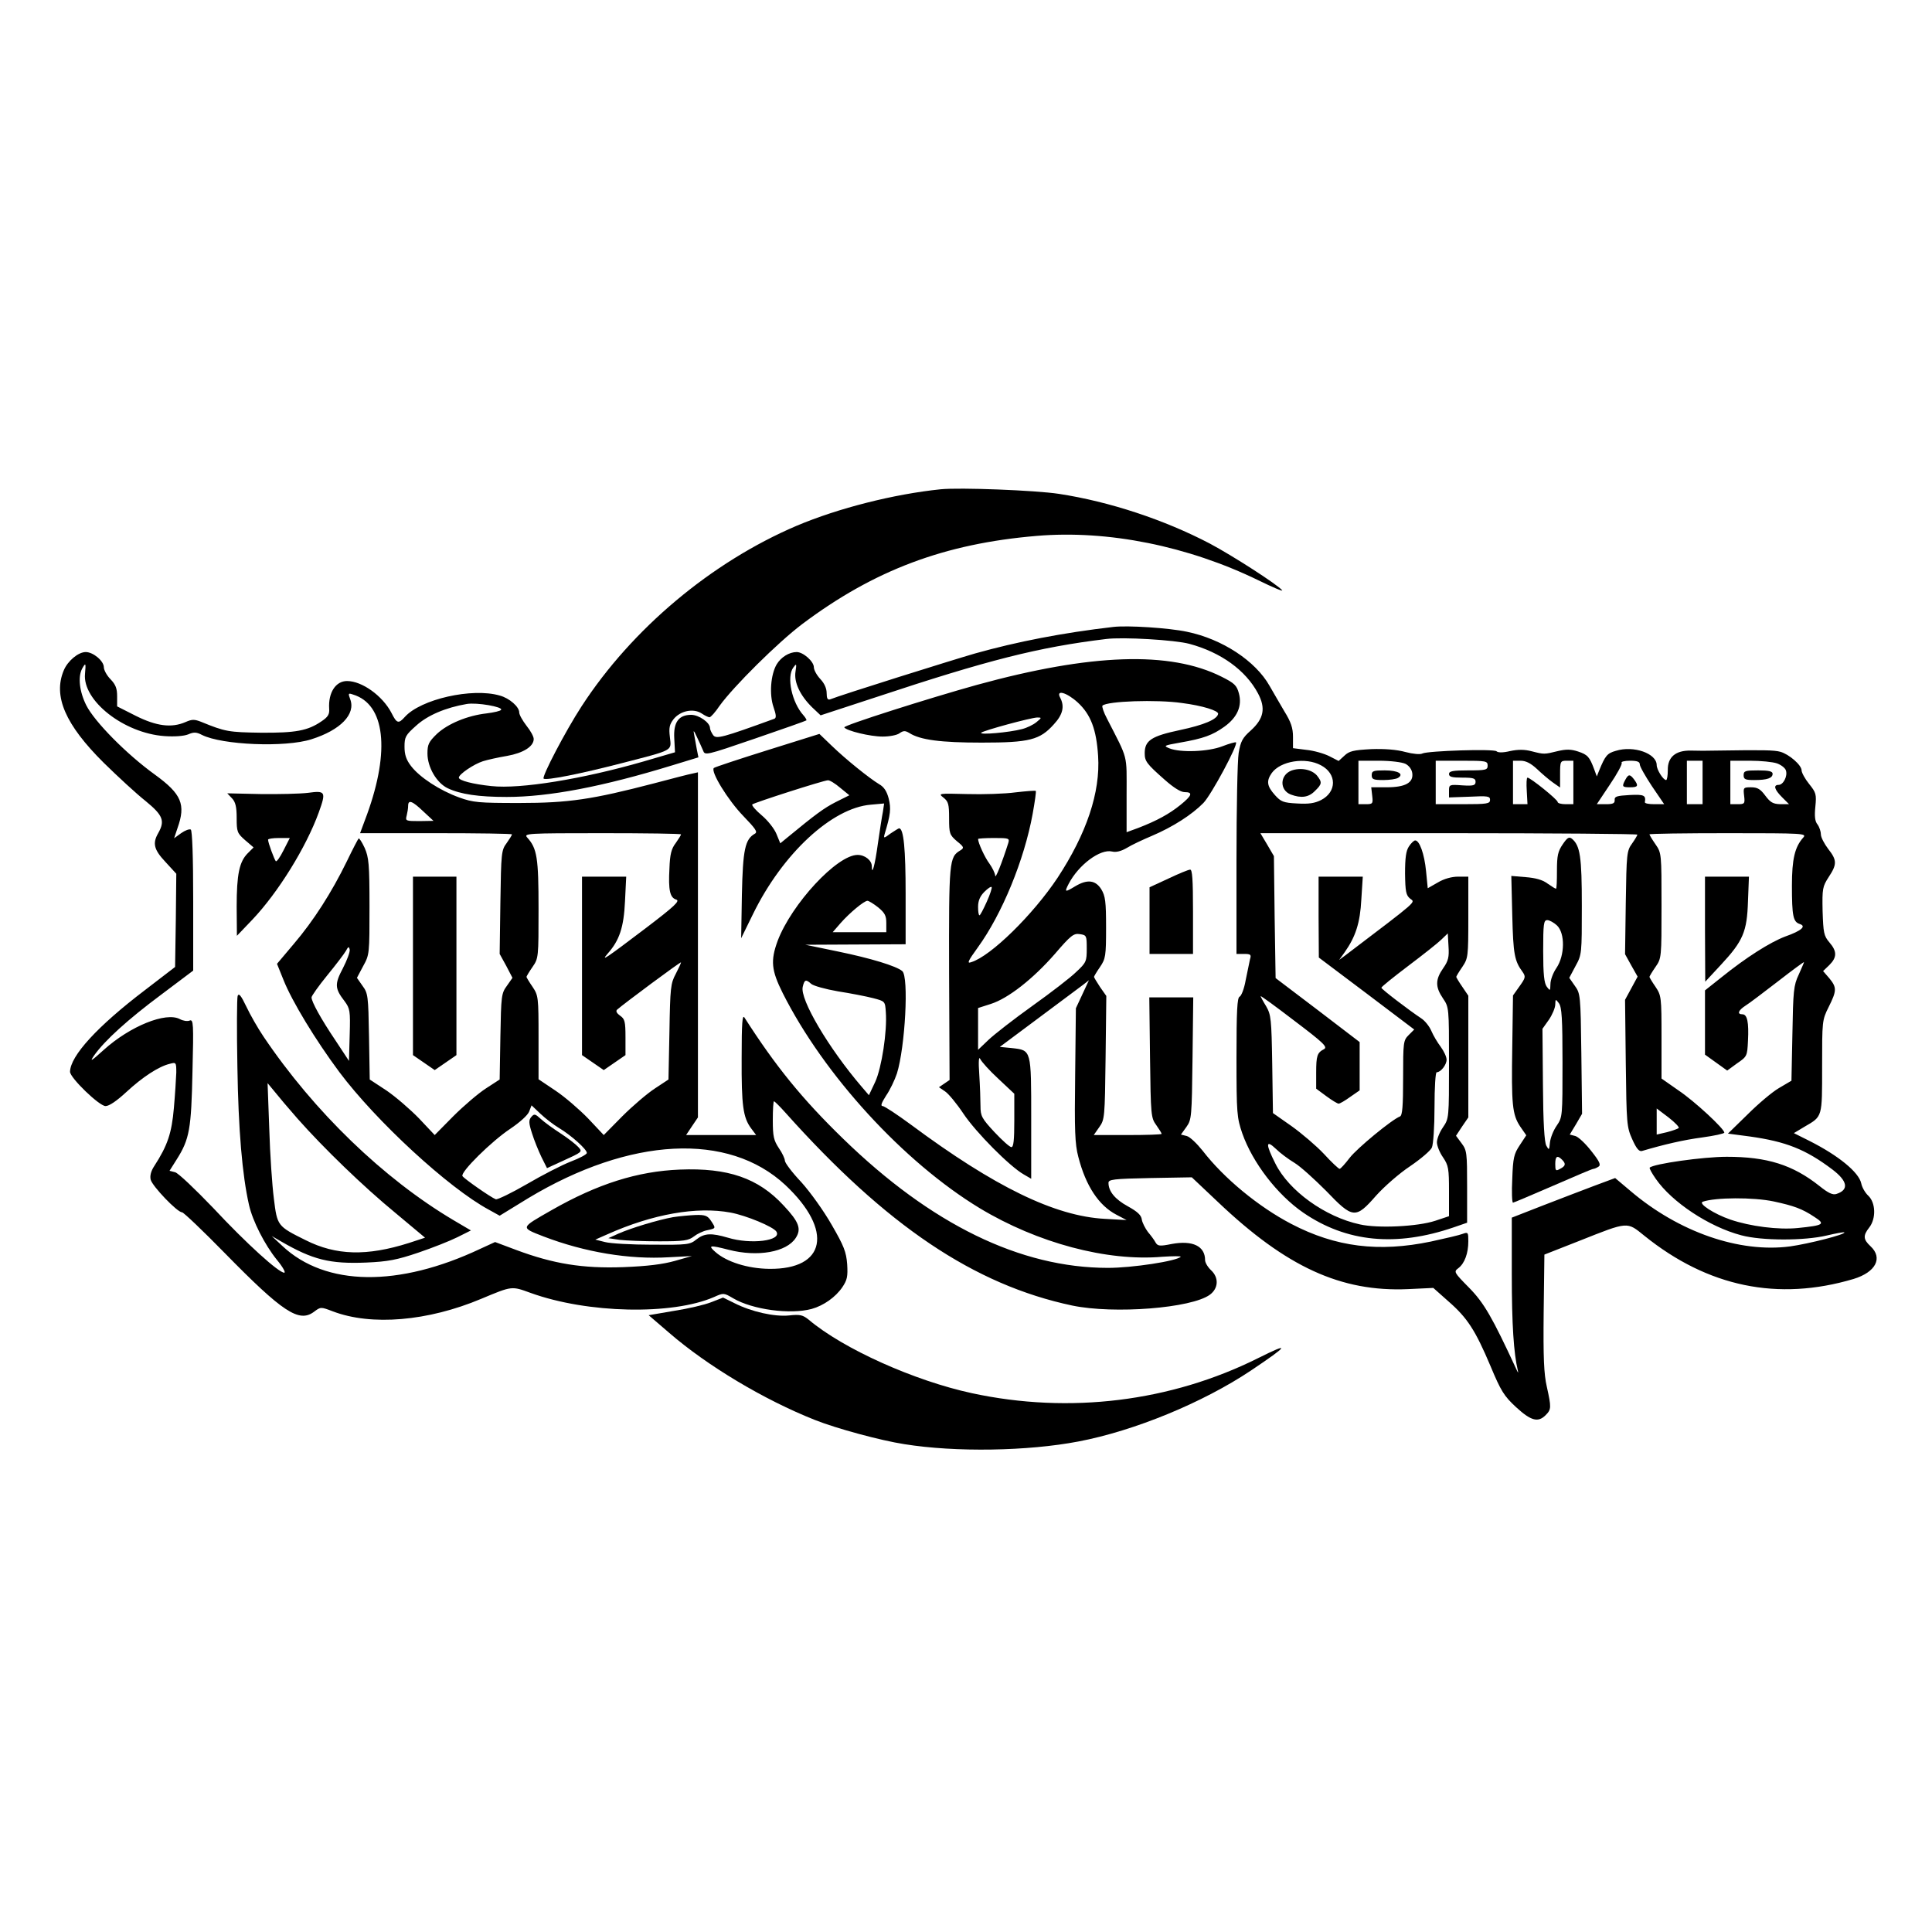 <svg height="800pt" preserveAspectRatio="xMidYMid meet" viewBox="0 0 800 800" width="800pt" xmlns="http://www.w3.org/2000/svg"><g transform="matrix(.1 0 0 -.1 0 800)"><path d="m3895 5974c-194-20-423-78-596-151-352-150-682-426-891-748-67-103-165-291-157-299 9-9 154 20 324 64 217 56 205 50 199 107-5 39-2 53 15 75 28 35 82 46 116 24 13-9 28-16 33-16s24 21 42 48c58 80 240 261 342 338 297 223 589 333 971 365 295 25 626-42 918-184 59-29 104-48 98-41-20 24-205 143-299 193-189 99-416 174-625 206-98 15-412 27-490 19z"/><path d="m4610 5404c-208-24-399-61-573-110-100-29-553-171-600-190-10-3-14 4-14 26 0 19-9 40-26 58-15 16-27 38-27 49 0 24-44 63-71 63-31 0-65-21-83-51-25-43-31-125-13-177 11-32 12-44 4-48-217-79-241-85-254-68-7 10-13 23-13 29 0 23-46 55-78 55-52 0-74-31-70-98l3-57-130-38c-253-73-510-115-630-102-77 8-135 23-135 35 0 14 62 56 100 68 19 6 64 16 100 22 67 12 110 39 110 70 0 10-13 34-30 55-16 21-30 45-30 55 0 23-40 59-81 70-114 33-327-15-393-89-26-29-33-27-55 17-37 71-122 132-184 132-47 0-78-48-74-114 2-24-5-35-32-53-57-39-107-48-251-47-133 2-147 4-247 45-28 11-38 11-65-1-58-25-120-17-206 26l-77 39v42c0 32-6 48-27 70-16 16-28 39-28 50 0 26-44 63-75 63s-75-37-91-76c-45-107 7-225 165-382 58-57 136-129 174-159 72-59 81-82 52-133-24-42-18-68 30-119l45-49-2-193-3-193-125-96c-196-149-309-272-310-338 0-25 121-142 147-142 15 0 46 21 86 58 67 62 134 106 180 117 26 7 27 6 27-36-1-24-5-91-10-147-9-104-26-155-81-240-14-21-19-41-15-57 7-27 110-135 130-135 6 0 86-76 176-168 241-246 308-290 370-244 28 21 28 21 78 2 160-61 394-41 615 52 129 54 125 53 205 24 236-85 585-92 758-17 40 18 41 18 80-5 80-47 236-68 325-44 50 14 99 49 127 90 20 30 23 44 20 95-4 51-13 75-64 163-33 58-89 136-126 177-38 40-68 80-68 89 0 8-11 32-25 52-21 32-25 48-25 115 0 44 2 79 5 79 2 0 24-21 47-47 419-469 782-713 1188-799 173-36 494-11 570 45 35 26 38 70 5 101-14 13-25 32-25 42 0 58-51 83-138 67-50-10-58-9-67 6-5 10-20 30-32 44-11 15-23 38-25 51-2 18-18 33-58 55-53 29-80 62-80 97 0 14 19 17 173 20l172 3 108-102c284-270 510-373 787-361l105 5 63-56c78-68 111-119 174-268 43-103 56-124 106-170 62-57 91-64 122-33 24 24 24 32 5 118-12 52-15 120-13 307l3 240 145 57c204 81 196 80 269 21 263-212 553-272 866-179 92 28 123 87 70 136-30 28-31 44-5 77 29 37 27 103-4 132-13 12-26 35-29 51-10 46-94 115-215 176l-64 32 45 27c74 43 72 37 72 249 0 188 0 192 27 246 34 68 34 81 3 119l-26 30 26 25c32 32 32 57 0 94-23 27-25 40-28 129-2 94 0 102 25 141 35 53 35 70-2 117-16 21-30 48-30 59 0 12-6 31-14 42-11 13-13 35-9 74 5 51 3 58-26 94-17 21-31 47-31 56 0 22-52 67-88 77-25 7-70 8-262 5-36-1-85-1-109 0-63 1-96-27-95-81 0-22-3-41-7-41-12 0-39 43-39 62 0 48-95 82-169 59-36-10-44-20-69-81l-10-25-11 30c-19 51-27 60-66 73-30 10-50 10-84 2-57-14-57-14-108-1-30 8-57 8-90 1-29-7-50-7-56-1-11 11-284 2-307-9-9-5-40-2-70 6-36 10-86 14-142 12-74-4-91-8-111-27l-24-22-39 20c-22 11-64 23-95 26l-55 7v47c0 36-8 61-36 106-19 33-47 80-61 105-58 103-196 194-342 224-75 16-246 27-305 20zm315-70c130-35 233-109 284-205 33-62 24-105-30-154-34-30-42-45-50-93-5-31-9-231-9-444v-388h31c28 0 31-3 25-22-3-13-11-52-18-87-6-35-18-65-25-68-10-4-13-58-13-252 0-234 2-249 24-314 43-122 145-254 252-328 179-123 385-143 624-61l55 19v149c0 140-1 151-23 180l-23 31 25 38 26 38v252 252l-25 37c-14 20-25 39-25 41s11 21 25 41c24 36 25 42 25 205v169h-42c-27 0-59-9-84-24l-42-24-7 71c-7 71-27 127-45 127-5 0-17-11-26-25-12-18-16-47-16-112 1-75 4-90 21-104 21-17 41 0-267-234l-27-20 23 32c45 64 64 121 69 219l6 94h-92-91v-167l1-168 198-149 197-149-23-23c-22-22-23-29-23-177 0-117-3-156-13-160-34-13-178-132-208-171-19-25-38-46-42-46s-34 28-65 62c-31 33-92 85-134 115l-77 54-3 202c-3 188-5 205-25 240-13 21-23 40-23 42 0 3 63-43 140-102 119-90 138-108 123-117-29-15-33-27-33-98v-66l42-31c23-17 46-31 51-31s26 12 48 28l39 27v100 100l-174 133-174 132-4 253-3 252-28 48-28 47h781c429 0 780-3 780-6s-10-20-22-37c-22-30-23-43-26-245l-3-213 26-47 26-46-26-48-26-48 3-262c3-252 4-265 27-316 17-38 28-51 40-48 91 27 173 46 249 56 51 7 92 16 92 20 0 16-124 131-190 175l-70 49v171c0 167-1 173-25 209-14 20-25 39-25 41s11 21 25 41c25 36 25 39 25 254s0 218-25 254c-14 20-25 39-25 41 0 3 147 5 327 5 312 0 325-1 310-18-35-39-47-89-47-199 0-126 5-150 32-159 29-9 8-28-60-52-63-24-161-86-264-169l-68-54v-133-133l46-33 46-33 41 30c41 28 42 30 45 93 4 77-3 110-23 110-23 0-18 16 13 36 15 9 75 55 135 101 59 46 107 81 107 79s-10-25-22-52c-21-44-23-68-26-244l-4-195-51-30c-28-16-87-66-131-110l-81-79 91-12c149-21 231-53 342-137 63-48 69-84 16-101-15-5-34 4-70 33-111 88-217 121-384 121-97 0-303-29-319-45-2-3 9-23 25-46 67-97 221-199 354-234 85-23 261-23 354-1 38 9 71 15 73 13 7-8-146-47-224-58-210-28-461 59-661 229l-64 54-86-32c-48-18-144-55-214-82l-128-50v-236c0-207 8-325 25-397 3-12 1-11-6 5-100 216-134 275-196 338-63 64-64 66-44 81 26 20 41 62 41 111 0 37-1 39-23 31-12-5-72-19-132-32-216-45-394-23-578 73-136 71-279 189-367 303-24 30-53 58-66 61l-24 6 23 32c21 30 22 40 25 284l3 252h-91-91l3-249c3-240 4-250 26-280 12-17 22-33 22-36s-63-5-141-5h-140l23 33c22 31 23 39 26 287l3 256-26 37c-14 21-25 40-25 42s11 21 25 41c23 34 25 45 25 163 0 108-3 131-20 159-24 38-58 42-108 12-43-26-45-25-27 10 41 79 131 146 180 134 16-4 37 1 61 15 19 12 66 34 104 50 87 37 166 88 213 136 33 34 144 241 135 251-2 2-28-5-56-16-59-23-173-27-219-9-27 11-24 12 43 24 98 17 135 31 184 66 54 39 74 86 60 138-9 33-18 42-72 69-213 107-540 96-1013-34-198-55-554-168-549-176 9-14 107-38 159-38 28 0 60 6 70 14 16 11 23 11 40 1 45-29 131-40 300-40 198 0 241 11 299 76 37 40 45 74 26 110-19 35 27 22 73-20 54-50 77-112 84-221 10-151-48-322-168-505-102-153-276-324-357-349-19-7-15 3 27 61 100 138 192 361 227 553 9 50 15 92 13 95-3 2-40-1-84-6-44-6-134-9-201-7-118 3-120 3-97-15 20-16 23-27 23-85 0-63 2-69 32-95 30-24 31-28 15-38-47-28-48-42-47-510l2-441-22-15-22-15 25-17c14-9 48-50 76-92 52-78 192-219 250-252l31-18v249c0 286 1 283-79 292l-51 5 161 120c89 66 172 128 185 138l23 18-27-58-27-58-3-276c-3-231-1-286 13-339 31-121 85-202 158-240l42-22-90 5c-207 11-457 133-803 390-57 42-110 77-117 77-10 0-5 13 14 43 16 23 36 65 45 92 34 109 50 401 22 424-25 21-130 53-266 81l-135 28 208 1 207 1v209c0 185-8 271-27 271-3 0-18-10-35-21-28-21-30-21-25-3 25 83 27 105 17 147-8 31-20 49-40 60-41 25-137 102-196 159l-51 49-214-67c-118-37-218-70-223-74-15-14 58-133 122-199 51-53 60-66 48-73-41-23-50-66-54-253l-3-180 49 100c122 250 327 440 488 453l55 5-5-34c-4-19-13-78-21-133-12-89-25-135-25-93 0 24-28 47-59 47-85 0-273-203-331-356-30-82-26-122 21-216 171-340 501-700 816-891 239-144 527-221 756-201 45 3 79 3 76 0-17-18-201-46-301-46-363 0-732 180-1097 535-170 165-280 301-408 501-9 15-12-19-12-166-1-199 6-247 39-292l21-28h-145-145l24 36 25 37v715 714l-22-5c-13-2-85-21-161-41-254-66-351-81-557-81-168 0-191 2-249 23-80 29-163 83-199 130-20 26-27 47-27 80 0 40 4 48 48 87 47 43 122 75 210 90 42 7 150-12 142-24-2-5-29-11-60-15-80-9-161-43-206-85-34-33-39-44-39-81 0-57 38-122 84-144 53-25 128-36 244-36 176 0 399 43 686 131l108 33-7 35c-3 20-9 47-11 61-4 18-1 16 11-10 9-19 21-45 26-57 8-22 9-22 216 49 114 39 210 73 212 75 2 1-3 11-12 21-48 53-71 159-42 198 13 18 14 16 9-17-7-44 19-99 69-148l35-33 229 75c464 154 673 207 953 241 70 9 286-4 345-20zm-4573-124c-11-111 161-246 329-258 42-3 80 0 98 7 23 10 34 10 57-2 83-42 346-53 454-18 120 38 184 104 160 166-9 24-8 26 12 19 132-40 154-231 58-496l-29-78h315c173 0 314-2 314-5s-10-19-22-36c-22-29-23-41-26-245l-3-214 27-49 26-50-23-33c-23-31-24-42-27-210l-3-178-57-37c-31-20-92-72-135-115l-77-78-65 69c-36 37-96 89-134 115l-70 46-3 178c-3 168-4 179-27 210l-23 33 26 49c26 47 26 51 26 246 0 177-3 204-20 243-11 24-23 42-25 39-3-3-25-45-49-95-63-129-138-246-219-341l-70-83 27-67c35-88 132-248 231-381 152-203 452-480 619-570l45-25 119 73c421 253 828 274 1064 54 200-188 168-350-67-347-89 1-177 29-223 70-32 28-23 29 55 9 120-31 240-10 278 49 24 37 14 66-50 134-105 114-231 157-430 149-175-7-340-59-531-168-131-75-130-71-33-109 170-65 354-96 519-86l95 5-70-20c-50-14-112-22-215-26-168-6-289 14-442 71l-88 33-61-28c-339-160-640-156-819 11l-45 42 38-22c133-77 203-94 353-88 91 4 127 11 216 41 59 20 132 49 162 64l56 28-73 43c-288 171-576 448-786 760-23 34-55 90-71 124-22 46-31 57-36 44-3-9-4-141-1-294 4-260 20-448 48-571 15-67 65-165 115-227 25-30 38-54 31-54-23 0-156 120-295 269-74 77-144 144-157 147l-23 6 29 46c54 85 61 127 66 365 5 200 4 217-12 211-9-4-27-1-40 6-58 31-206-29-315-127-53-48-60-52-40-23 44 62 140 149 277 251l133 100v289c0 183-4 291-10 295-6 3-23-3-40-15l-29-21 14 42c35 98 17 141-93 221-118 85-251 220-285 288-28 56-35 117-17 151 15 27 16 24 12-21zm4542-121c86-11 152-32 150-45-4-23-59-46-158-67-118-25-146-43-146-96 0-33 8-44 83-110 36-32 66-51 82-51 36 0 31-14-17-53-47-38-99-66-174-95l-49-18v155c0 172 8 141-81 315-14 26-22 51-19 54 19 19 225 26 329 11zm-602-79c-13-11-40-24-60-29-53-14-178-25-169-15 9 9 204 62 232 63 19 0 19-1-3-19zm1178-179c66-35 66-110 0-144-26-13-51-17-99-14-57 3-67 7-92 35-33 37-36 58-13 91 36 50 140 67 204 32zm350 6c15-8 26-23 28-39 5-39-29-58-106-58h-64l4-35c4-33 2-35-27-35h-30v90 90h85c48 0 96-6 110-13zm340-7c0-18-7-20-80-20-64 0-80-3-80-15s13-15 55-15c46 0 55-3 55-17 0-15-8-18-55-15-54 4-55 3-55-23v-27l85 3c76 4 85 2 85-13 0-16-12-18-112-18h-113v90 90h108c100 0 107-1 107-20zm204-14c20-19 49-44 66-56l30-21v55c0 54 1 56 28 56h27v-90-90h-32c-18 0-33 4-33 9 0 10-113 101-125 101-4 0-5-25-3-55l3-55h-30-30v90 90h31c22 0 42-10 68-34zm426 19c0-9 23-49 50-90l51-75h-41c-22 0-39 3-39 8 5 29-3 33-63 30-53-3-63-6-62-20s-6-18-36-18h-38l54 81c30 44 52 85 49 90-4 5 12 9 34 9 30 0 41-4 41-15zm260-75v-90h-32-33v90 90h33 32zm308 79c17-6 34-19 37-29 8-24-11-60-30-60-23 0-18-19 14-51l29-29h-36c-30 1-41 7-62 35-20 27-32 35-59 35-32 0-33-1-29-35 4-33 2-35-27-35h-30v90 90h81c45 0 95-5 112-11zm-3879-101 38-31-56-28c-49-25-83-50-202-148l-28-23-16 39c-9 22-36 56-61 77s-42 41-39 45c7 7 293 99 313 100 7 1 30-13 51-31zm-1726-98 42-39-59-1c-56 0-58 1-52 23 3 12 6 30 6 40 0 27 17 21 63-23zm1067-95c0-3-10-19-22-36-18-23-24-47-26-105-5-90 2-121 28-129 17-5-6-27-127-119-165-125-187-140-157-105 49 55 67 109 72 217l5 102h-92-91v-370-369l45-31 45-31 45 31 45 31v74c0 65-3 76-22 89-14 10-19 19-13 25 27 24 265 201 265 196 0-3-10-25-22-48-21-39-23-57-26-239l-4-198-56-37c-31-20-92-72-135-115l-77-78-65 69c-36 37-96 89-135 115l-70 47v173c0 168-1 174-25 210-14 20-25 39-25 41s11 21 25 41c25 36 25 40 25 241 0 211-6 250-47 295-15 17-2 18 310 18 180 0 327-2 327-5zm1355-36c-27-85-54-151-54-135-1 11-12 33-24 50-19 25-47 86-47 102 0 2 30 4 66 4 62 0 65-1 59-21zm-89-243c-14-31-27-56-30-56-4 0-6 16-6 35 0 25 8 44 26 62 14 14 27 23 30 20 3-2-6-30-20-61zm-450-23c28-23 34-35 34-65v-38h-111-111l33 38c37 42 97 92 111 92 5 0 25-12 44-27zm864-171c0-52-2-58-43-96-23-23-105-86-182-141s-159-119-182-141l-43-41v86 87l53 17c72 23 175 104 265 207 66 77 78 86 103 82 28-4 29-6 29-60zm1476-81c-33-47-33-78-1-125 25-37 25-38 25-267s0-230-25-267c-14-20-25-48-25-62s11-42 25-62c23-34 25-47 25-141v-103l-57-19c-73-24-237-32-312-15-144 31-294 139-350 252-41 81-40 101 2 61 17-17 52-43 77-58s83-68 131-116c111-116 122-117 207-20 34 38 97 93 141 122 44 30 84 64 90 77s11 86 11 167c0 83 4 145 9 145 17 0 41 31 41 52 0 12-11 35-24 53-13 17-31 47-39 66s-27 43-43 53c-47 31-164 120-164 126 0 4 50 44 112 91 61 46 123 95 137 109l26 25 3-54c3-44-1-60-22-90zm-4556 0c-35-66-34-84 7-137 22-30 24-39 21-139l-3-108-56 85c-60 89-99 160-99 178 0 6 29 47 64 90 36 44 71 90 78 102 10 19 13 20 16 6 2-9-11-44-28-77zm1939-65c9-8 59-22 111-31 52-8 118-21 145-28 50-13 50-13 53-58 6-79-17-230-44-289l-26-55-30 35c-137 160-257 363-244 414 7 30 13 32 35 12zm775-393 66-62v-111c0-80-3-110-12-110-7 0-38 28-70 62-53 57-58 67-58 108 0 25-2 83-5 130-4 55-2 78 4 65 5-11 38-48 75-82zm-2902-165c107-121 272-281 406-391l122-102-67-22c-174-55-301-52-428 12-117 58-117 59-131 172-7 54-16 184-19 288l-7 190 29-35c15-19 58-70 95-112zm1083-39c50-30 115-88 115-103 0-6-30-22-67-36-36-14-118-56-181-93-64-37-122-65-129-63-21 8-131 85-138 96-10 16 121 145 198 196 40 27 72 56 78 71l10 26 37-35c20-19 55-46 77-59zm4636 0c-3-3-25-11-48-17l-43-10v54 54l49-37c27-21 46-41 42-44zm394-304c83-18 117-30 168-64 47-30 39-35-69-46-81-8-197 7-279 35-67 23-135 67-114 74 52 18 209 19 294 1zm-4320-46c65-12 178-59 190-79 23-38-106-54-201-25-68 20-97 19-130-7-27-22-37-23-184-22-85 0-173 5-195 11l-40 10 50 22c188 84 370 116 510 90z"/><path d="m6471 4504c-20-29-24-47-24-109 0-41-1-75-4-75s-19 10-36 22c-20 15-50 23-90 26l-59 5 4-164c4-160 9-188 43-234 13-19 12-24-13-59l-27-38-3-211c-4-242 0-282 33-332l25-36-27-41c-24-36-28-52-31-139-3-55-1-99 3-99 3 0 78 32 166 70 87 38 162 70 167 70 4 0 13 4 21 9 11 7 5 21-30 65-24 31-54 59-66 62l-23 6 26 43 25 43-3 249c-3 243-4 249-27 281l-23 33 26 49c26 47 26 51 26 249 0 205-7 249-41 278-12 9-19 5-38-23zm-24-336c34-32 33-124-2-176-14-20-25-50-25-67-1-29-1-29-15-11-11 15-15 51-15 148 0 113 2 128 17 128 9 0 27-10 40-22zm23-568c0-222 0-226-24-261-14-20-26-51-28-70-3-32-4-33-15-13-8 15-13 93-14 252l-2 232 27 38c14 21 26 49 26 63 1 23 1 23 15 5 12-16 15-63 15-246zm-2-402c17-17 15-26-8-38-18-10-20-8-20 20 0 32 8 38 28 18z"/><path d="m4838 4362-78-36v-138-138h90 90v175c0 134-3 175-12 174-7 0-48-17-90-37z"/><path d="m7060 4153 1-218 65 70c92 99 108 137 112 263l4 102h-91-91z"/><path d="m1275 4717c-33-4-122-6-197-5l-137 3 20-21c14-15 19-35 19-81 0-57 2-63 35-92l35-30-24-24c-35-35-46-87-46-222l1-120 65 68c105 111 221 297 274 443 31 86 28 91-45 81zm-101-238c-14-28-28-48-32-45-6 7-32 76-32 89 0 4 20 7 45 7h45z"/><path d="m1710 4000v-369l45-31 45-31 45 31 45 31v369 370h-90-90z"/><path d="m5347 4809c-48-19-49-81-2-99 43-16 74-12 100 15 30 29 30 36 8 64-22 25-68 34-106 20z"/><path d="m5680 4790c0-17 7-20 48-20 26 0 53 4 61 9 26 16 0 31-55 31-47 0-54-2-54-20z"/><path d="m6730 4771c-15-28-13-31 20-31s36 6 16 33c-17 22-23 22-36-2z"/><path d="m7220 4790c0-17 7-20 44-20 54 0 76 8 76 26 0 10-15 14-60 14-53 0-60-2-60-20z"/><path d="m2200 3375c-11-13-11-25 3-68 9-29 27-73 39-98l23-46 74 34c72 33 73 34 56 53-10 11-43 37-74 57s-68 47-82 60c-23 21-27 22-39 8z"/><path d="m2787 2960c-61-11-171-44-226-68l-42-19 47-7c26-3 100-6 164-6 102 0 121 3 143 20 14 11 39 23 56 26 36 8 36 7 15 39-14 21-24 25-63 24-25-1-68-5-94-9z"/><path d="m2945 2608c-27-11-96-27-154-36l-105-18 85-73c157-136 392-277 604-361 88-35 272-85 370-100 212-34 510-29 720 11 232 44 516 161 715 294 158 106 165 119 29 51-361-180-780-232-1184-145-237 51-533 183-677 305-24 19-35 22-81 17-60-6-155 15-226 51l-47 23z"/></g></svg>